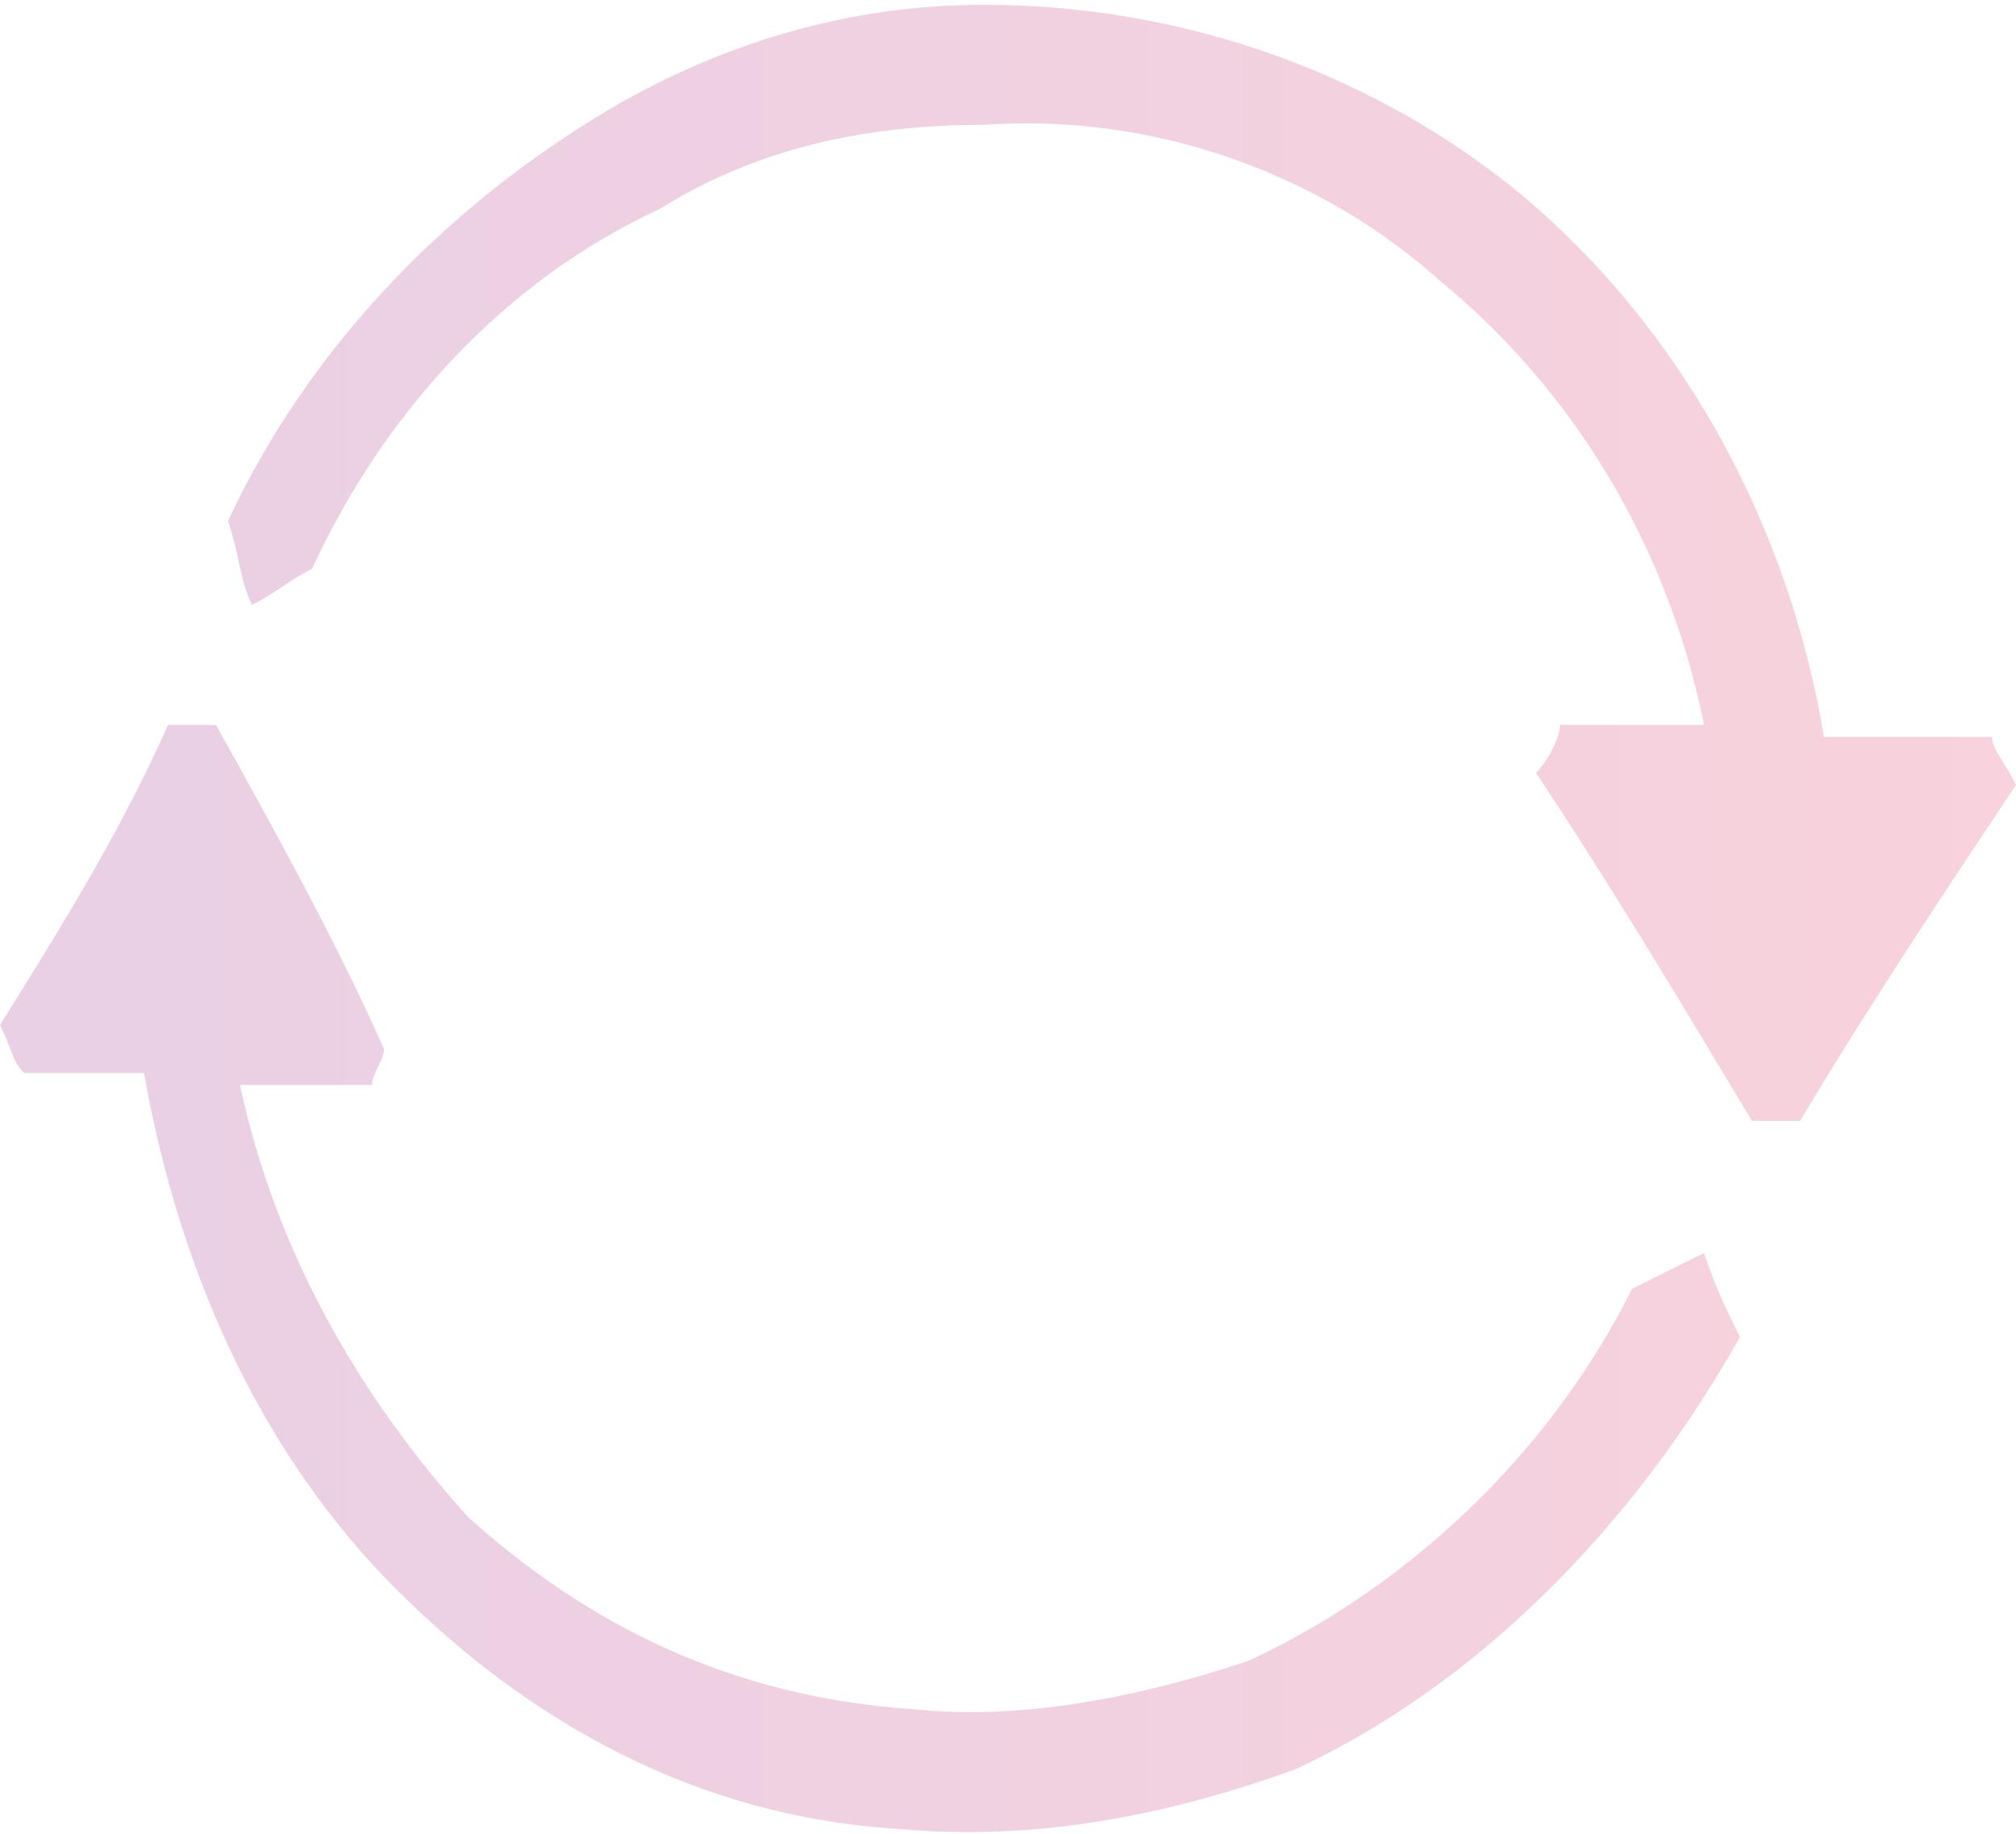 <?xml version="1.0" encoding="UTF-8"?>
<!DOCTYPE svg PUBLIC "-//W3C//DTD SVG 1.1//EN" "http://www.w3.org/Graphics/SVG/1.1/DTD/svg11.dtd">
<!-- Creator: CorelDRAW X8 -->
<svg xmlns="http://www.w3.org/2000/svg" xml:space="preserve" width="8.202mm" height="7.46mm" version="1.1" style="shape-rendering:geometricPrecision; text-rendering:geometricPrecision; image-rendering:optimizeQuality; fill-rule:evenodd; clip-rule:evenodd"
viewBox="0 0 168 152"
 xmlns:xlink="http://www.w3.org/1999/xlink">
 <defs>
  <style type="text/css">
   <![CDATA[
    .fil0 {fill:url(#id0)}
   ]]>
  </style>
  <linearGradient id="id0" gradientUnits="userSpaceOnUse" x1="169.786" y1="119.251" x2="0.205" y2="119.251">
   <stop offset="0" style="stop-opacity:0.298; stop-color:#E8688A"/>
   <stop offset="1" style="stop-opacity:0.298; stop-color:#B560A7"/>
  </linearGradient>
 </defs>
 <g id="Layer_x0020_1">
  <path class="fil0" d="M52 8c9,-5 19,-8 30,-8 17,0 33,6 45,16 13,11 22,27 25,45 5,0 9,0 14,0 0,1 1,2 2,4 -6,9 -12,18 -18,28 -1,0 -3,0 -4,0 -6,-10 -12,-20 -18,-29 1,-1 2,-3 2,-4 4,0 8,0 12,0 -3,-15 -11,-28 -22,-37 -10,-9 -24,-14 -38,-13 -10,0 -19,2 -27,7 -13,6 -23,17 -29,30 -2,1 -3,2 -5,3 -1,-2 -1,-4 -2,-7 7,-15 19,-27 33,-35zm-38 52c2,0 3,0 4,0 5,9 10,18 14,27 0,1 -1,2 -1,3 -4,0 -7,0 -11,0 3,14 10,26 19,36 10,9 22,15 37,16 9,1 19,-1 28,-4 13,-6 25,-17 32,-31 2,-1 4,-2 6,-3 1,3 2,5 3,7 -9,16 -22,29 -37,36 -11,4 -22,6 -33,5 -17,-1 -31,-9 -42,-20 -11,-11 -18,-26 -21,-43 -3,0 -7,0 -10,0 -1,-1 -1,-2 -2,-4 5,-8 10,-16 14,-25z"/>
 </g>
</svg>

